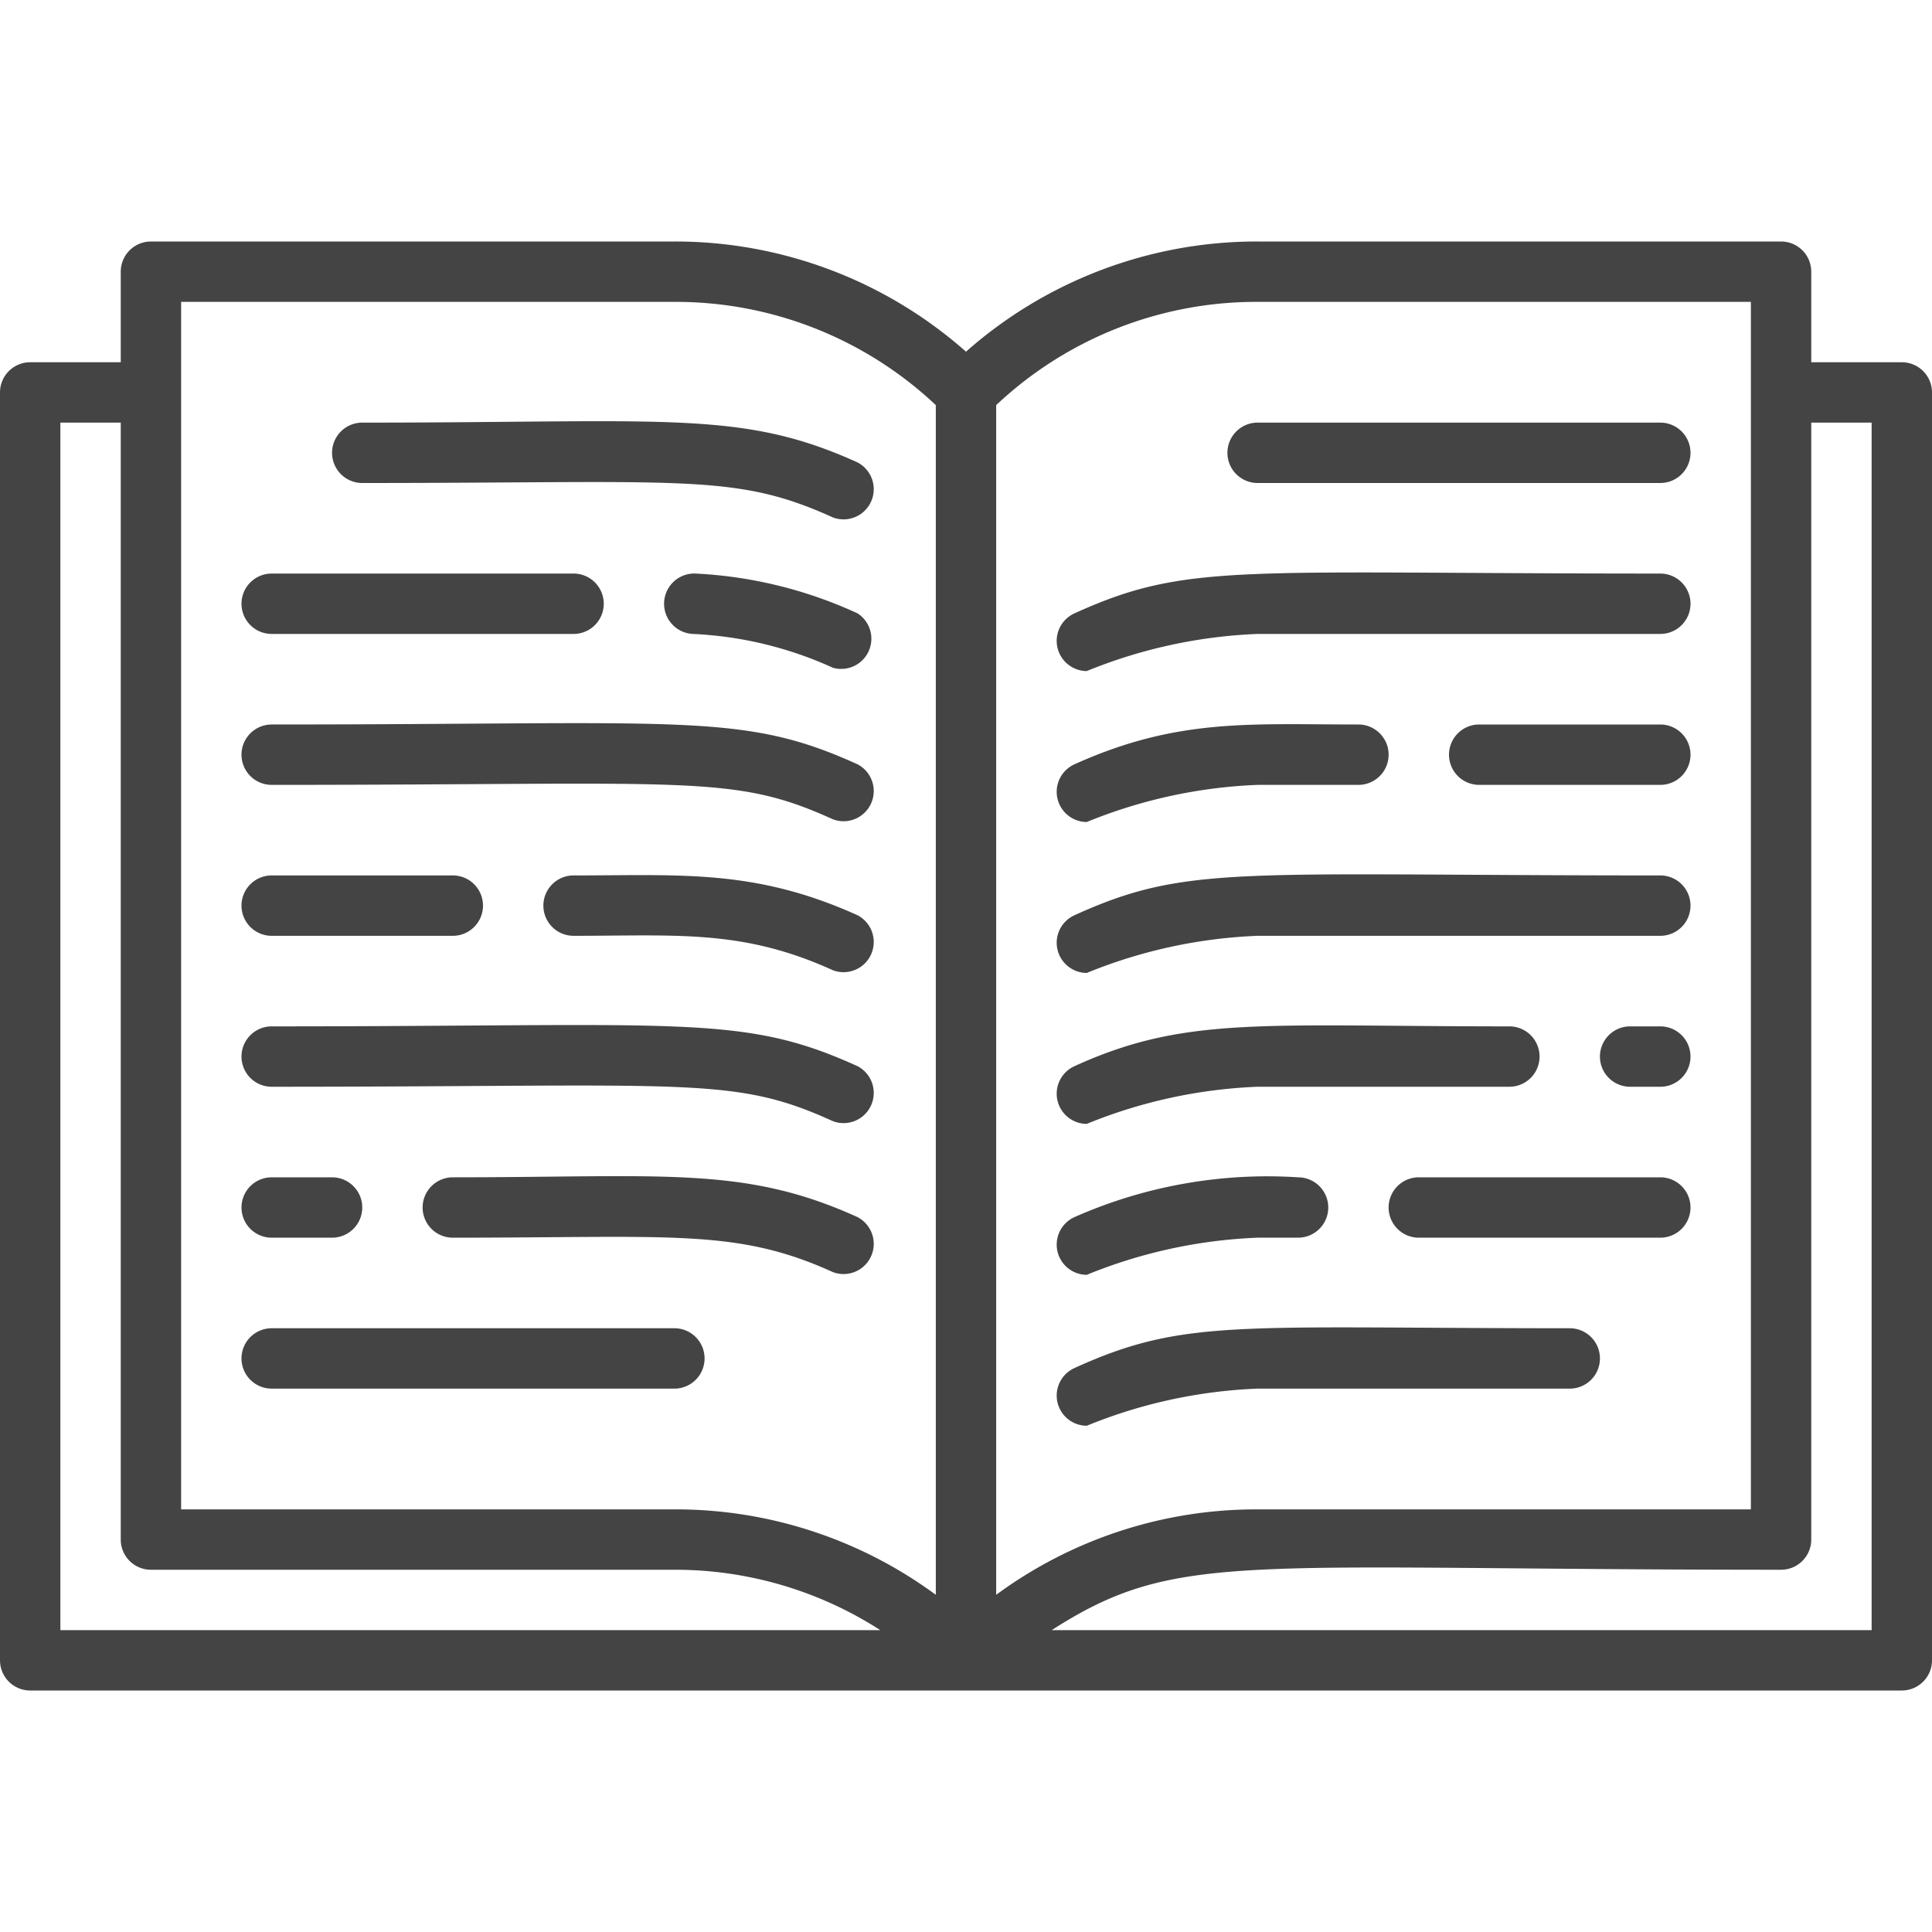 <svg style="fill:#444;" xmlns="http://www.w3.org/2000/svg" viewBox="0 0 64 64"><title>Open Book</title><g id="Open_Book" data-name="Open Book"><path d="M63,12H60V9a1,1,0,0,0-1-1H41.66A14.54,14.54,0,0,0,32,11.65,14.54,14.54,0,0,0,22.34,8H5A1,1,0,0,0,4,9v3H1a1,1,0,0,0-1,1V55a1,1,0,0,0,1,1H63a1,1,0,0,0,1-1V13A1,1,0,0,0,63,12Zm-5-2V50H41.66A14.53,14.53,0,0,0,33,52.83V13.42A12.56,12.56,0,0,1,41.66,10ZM6,10H22.34A12.56,12.56,0,0,1,31,13.42V52.83A14.53,14.53,0,0,0,22.34,50H6ZM2,14H4V51a1,1,0,0,0,1,1H22.34a12.54,12.54,0,0,1,6.82,2H2ZM62,54H34.84C39,51.33,41.08,52,59,52a1,1,0,0,0,1-1V14h2Z"/><path d="M12,16c10.73,0,12.35-.33,15.59,1.14a1,1,0,0,0,.82-1.82C24.56,13.57,22.1,14,12,14A1,1,0,0,0,12,16Z"/><path d="M28.41,20.32A14.5,14.5,0,0,0,23.05,19a1,1,0,0,0-.1,2,12.54,12.54,0,0,1,4.64,1.12A1,1,0,0,0,28.41,20.32Z"/><path d="M9,21H19a1,1,0,0,0,0-2H9A1,1,0,0,0,9,21Z"/><path d="M9,26c13.91,0,15.27-.37,18.59,1.14a1,1,0,0,0,.82-1.82C24.58,23.58,22.7,24,9,24A1,1,0,0,0,9,26Z"/><path d="M28.41,30.32C25,28.78,22.57,29,19,29a1,1,0,0,0,0,2c3.45,0,5.6-.22,8.59,1.14A1,1,0,0,0,28.41,30.32Z"/><path d="M9,31h6a1,1,0,0,0,0-2H9A1,1,0,0,0,9,31Z"/><path d="M9,36c13.91,0,15.27-.37,18.59,1.14a1,1,0,0,0,.82-1.82C24.58,33.58,22.7,34,9,34A1,1,0,0,0,9,36Z"/><path d="M28.41,40.32C24.65,38.61,22,39,15,39a1,1,0,0,0,0,2c7.28,0,9.4-.31,12.59,1.14A1,1,0,0,0,28.41,40.32Z"/><path d="M9,41h2a1,1,0,0,0,0-2H9A1,1,0,0,0,9,41Z"/><path d="M9,46H22.34a1,1,0,0,0,0-2H9A1,1,0,0,0,9,46Z"/><path d="M41.66,16H55a1,1,0,0,0,0-2H41.66A1,1,0,0,0,41.66,16Z"/><path d="M36,22.23A16.66,16.66,0,0,1,41.66,21H55a1,1,0,0,0,0-2c-14,0-15.67-.38-19.41,1.32A1,1,0,0,0,36,22.23Z"/><path d="M55,24H49a1,1,0,0,0,0,2h6A1,1,0,0,0,55,24Z"/><path d="M36,27.23A16.66,16.66,0,0,1,41.66,26H45a1,1,0,0,0,0-2c-3.59,0-6-.22-9.41,1.32A1,1,0,0,0,36,27.23Z"/><path d="M36,32.23A16.66,16.66,0,0,1,41.66,31H55a1,1,0,0,0,0-2c-14,0-15.67-.38-19.41,1.32A1,1,0,0,0,36,32.23Z"/><path d="M55,34H54a1,1,0,0,0,0,2h1A1,1,0,0,0,55,34Z"/><path d="M36,37.23A16.66,16.66,0,0,1,41.66,36H50a1,1,0,0,0,0-2c-8.17,0-10.73-.36-14.41,1.32A1,1,0,0,0,36,37.23Z"/><path d="M55,39H47a1,1,0,0,0,0,2h8A1,1,0,0,0,55,39Z"/><path d="M36,42.23A16.66,16.66,0,0,1,41.66,41H43a1,1,0,0,0,0-2,15.79,15.79,0,0,0-7.41,1.32A1,1,0,0,0,36,42.23Z"/><path d="M36,47.23A16.66,16.66,0,0,1,41.66,46H52a1,1,0,0,0,0-2c-11,0-12.77-.34-16.41,1.32A1,1,0,0,0,36,47.23Z"/></g></svg>